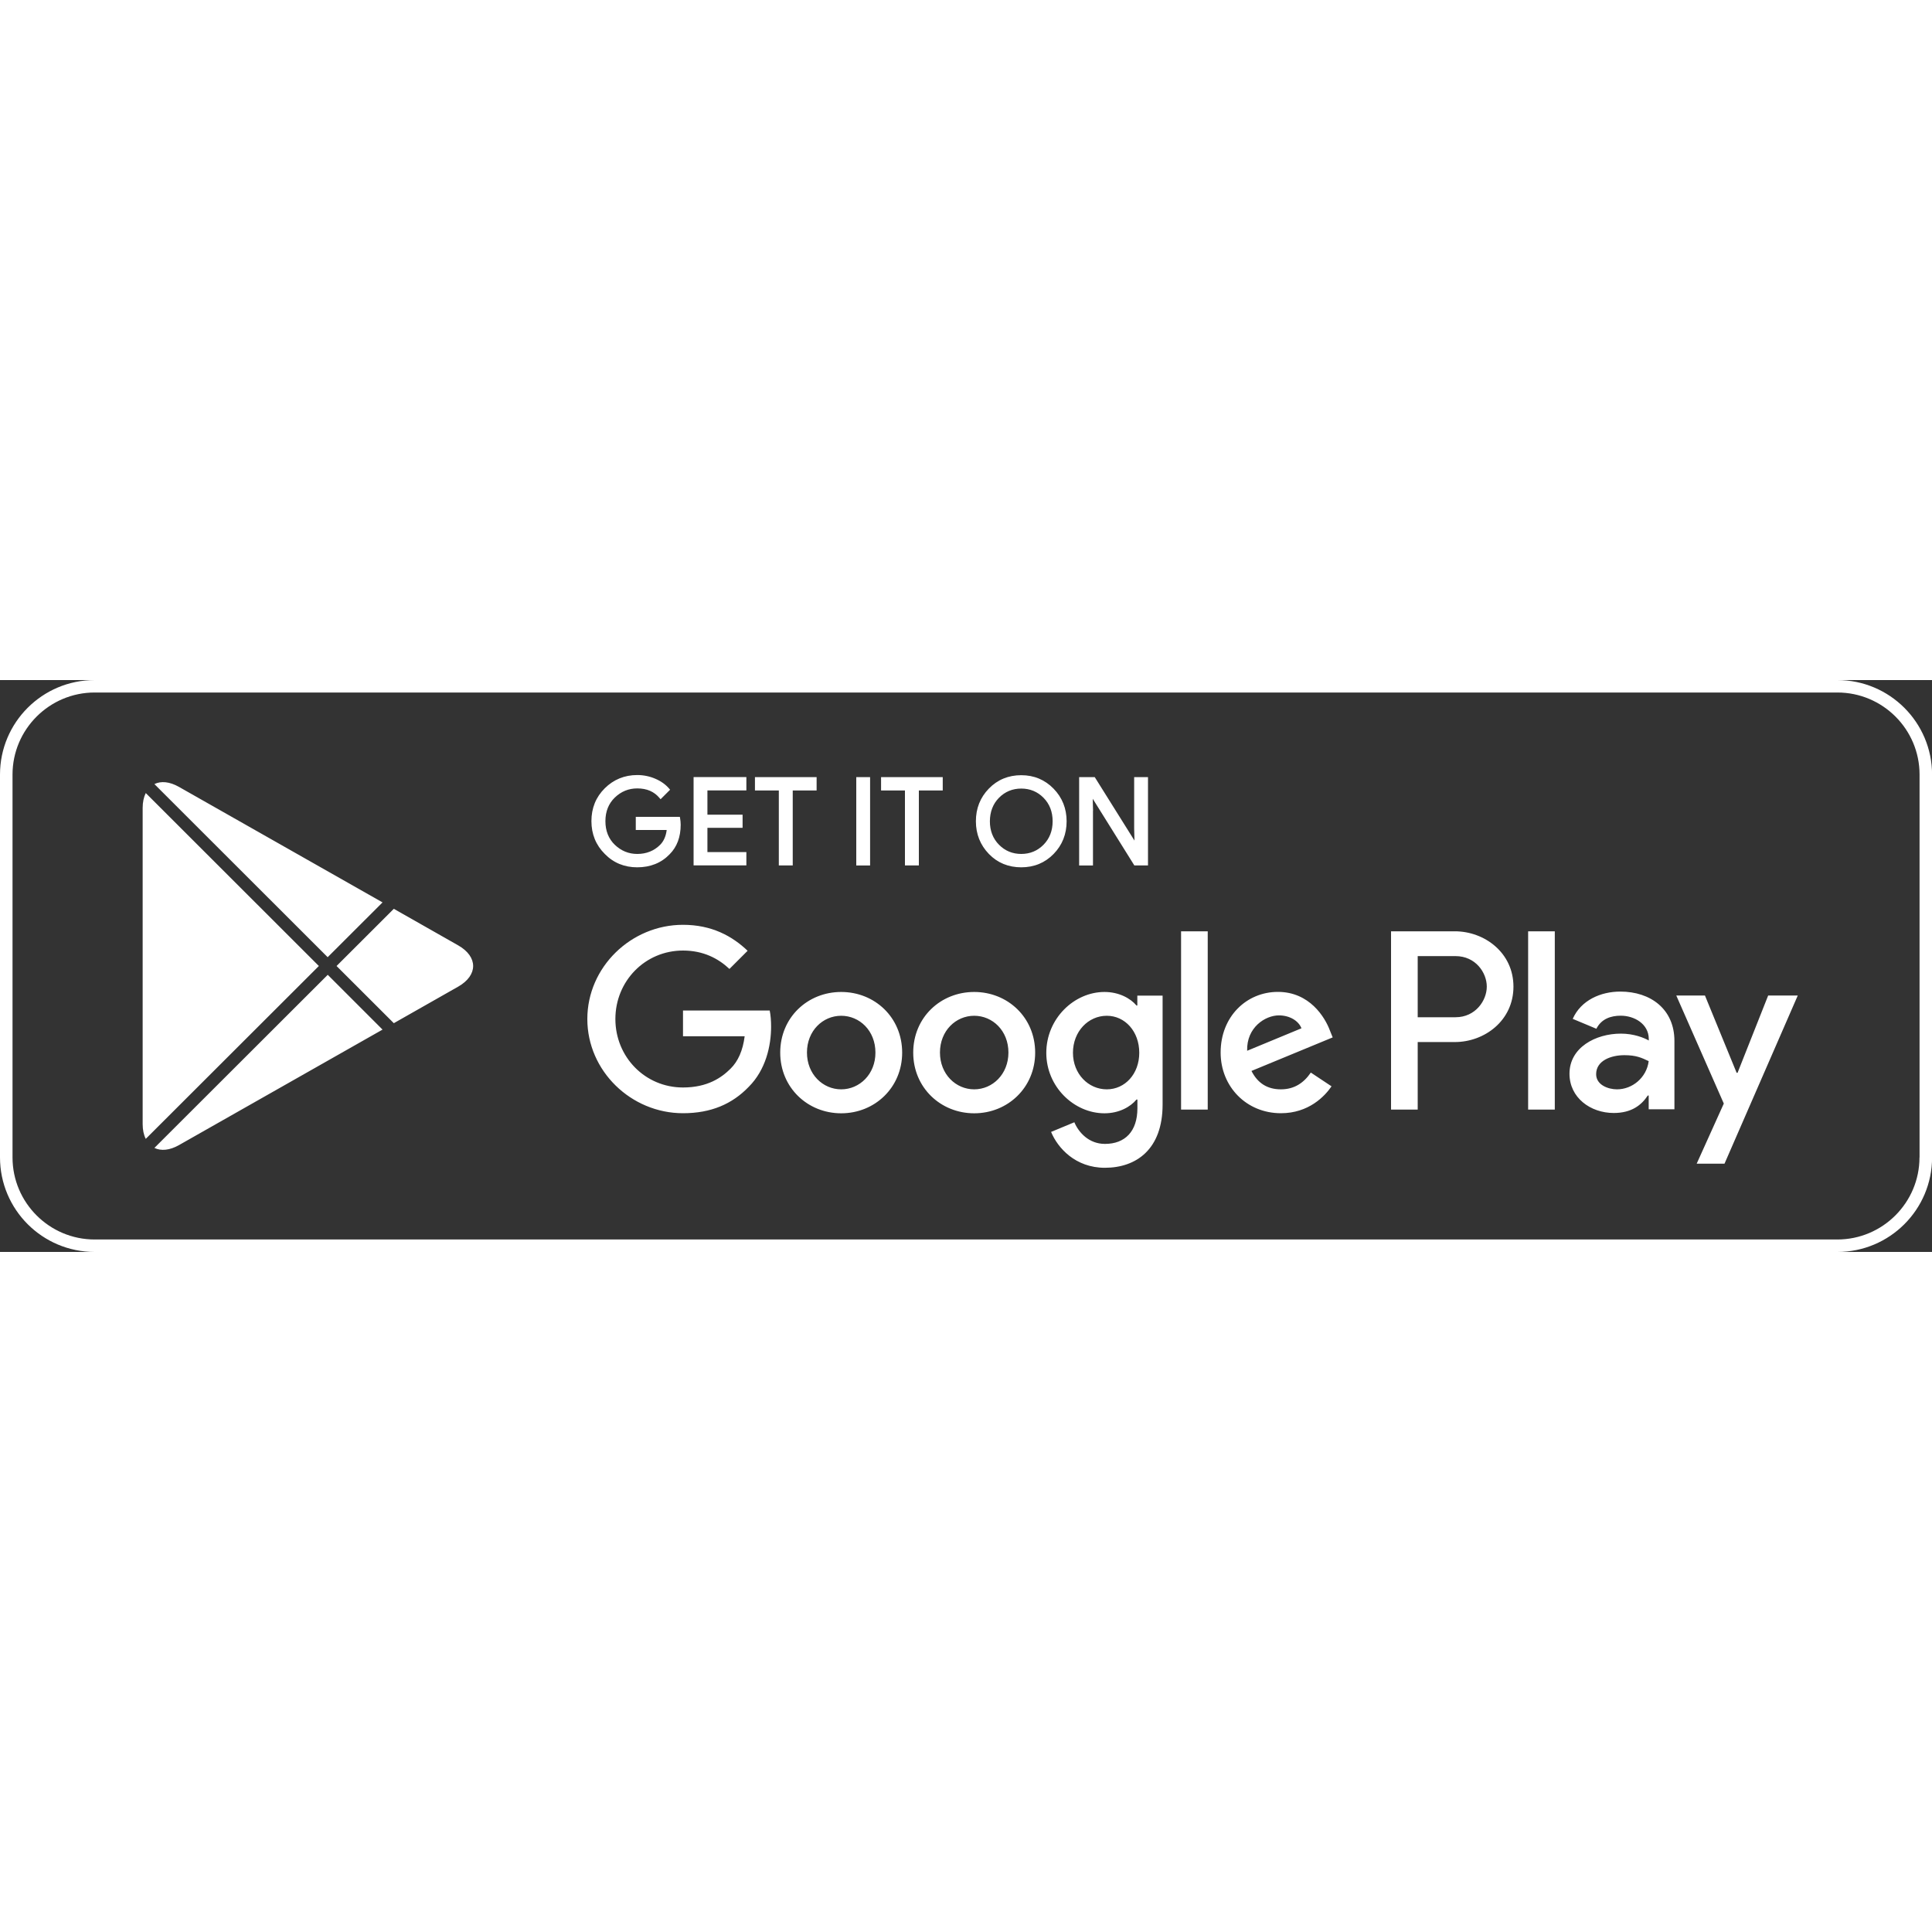 <svg width="150" height="150" xmlns="http://www.w3.org/2000/svg" viewBox="0 0 250 74">
<rect x="0" y="0" width="250" height="74" fill="#333333" stroke="none"/>
<style type="text/css">
.st0{fill:#FFFFFF;}
</style>
<path class="st0" d="M237.75,0H12.25C5.48,0,0,5.48,0,12.23v49.53C0,68.52,5.48,74,12.25,74h225.51c6.76,0,12.25-5.48,12.25-12.23  V12.23C250,5.48,244.52,0,237.75,0z M248.38,61.77c0,5.85-4.77,10.62-10.63,10.62H12.25c-5.86,0-10.63-4.76-10.63-10.62V12.23  c0-5.85,4.77-10.62,10.63-10.62h225.51c5.86,0,10.63,4.76,10.63,10.62V61.77z M102.58,23.99v-9.7h3.09v-1.73h-7.98v1.73h3.09v9.7  H102.58z M132.15,24.23c1.66,0,3.07-0.58,4.19-1.73c1.12-1.15,1.68-2.57,1.68-4.23c0-1.65-0.57-3.07-1.69-4.22  c-1.12-1.15-2.53-1.74-4.18-1.74c-1.66,0-3.07,0.58-4.19,1.73c-1.12,1.15-1.68,2.57-1.68,4.23s0.57,3.08,1.68,4.23  C129.07,23.65,130.49,24.23,132.15,24.23z M129.27,15.23c0.78-0.79,1.75-1.19,2.88-1.19c1.13,0,2.1,0.4,2.88,1.19  c0.78,0.79,1.18,1.81,1.18,3.04c0,1.23-0.4,2.25-1.18,3.04c-0.78,0.79-1.75,1.19-2.88,1.19c-1.13,0-2.1-0.4-2.88-1.19  c-0.78-0.79-1.18-1.81-1.18-3.04C128.1,17.04,128.49,16.02,129.27,15.23z M88.38,42.76v3.33h7.98c-0.24,1.87-0.86,3.24-1.82,4.19  c-1.16,1.16-2.98,2.44-6.16,2.44c-4.91,0-8.75-3.95-8.75-8.86S83.47,35,88.38,35c2.65,0,4.58,1.04,6.01,2.38l2.35-2.35  c-1.99-1.9-4.64-3.36-8.36-3.36C81.66,31.67,76,37.14,76,43.86c0,6.72,5.66,12.19,12.38,12.19c3.63,0,6.37-1.19,8.51-3.42  c2.2-2.2,2.89-5.29,2.89-7.79c0-0.77-0.06-1.49-0.18-2.08H88.38z M82.45,24.23c1.71,0,3.13-0.57,4.2-1.69  c0.95-0.95,1.43-2.23,1.43-3.82c0-0.28-0.03-0.57-0.08-0.87l-0.03-0.15h-5.7v1.7h4c-0.1,0.81-0.39,1.46-0.85,1.92  c-0.78,0.78-1.78,1.18-2.96,1.18c-1.11,0-2.08-0.4-2.9-1.18c-0.81-0.78-1.22-1.81-1.22-3.06c0-1.25,0.41-2.28,1.22-3.06  c0.81-0.78,1.78-1.18,2.9-1.18c1.24,0,2.19,0.41,2.89,1.25l0.13,0.15l1.23-1.23l-0.11-0.13c-0.45-0.53-1.05-0.97-1.8-1.29  c-0.74-0.32-1.53-0.48-2.34-0.48c-1.64,0-3.06,0.58-4.2,1.71c-1.15,1.14-1.73,2.57-1.73,4.25c0,1.68,0.58,3.11,1.73,4.25  C79.39,23.66,80.81,24.23,82.45,24.23z M112.59,12.56h-1.79v11.43h1.79V12.56z M96.58,22.26h-5.04v-3.14h4.55v-1.7h-4.55v-3.14h5.04  v-1.73h-6.83v11.43h6.83V22.26z M141.44,16.91l-0.04-1.55l5.33,8.54l0.05,0.09h1.77V12.56h-1.79v6.66l0.04,1.55l-5.14-8.21h-2.02  v11.43h1.79V16.91z M118.9,23.99v-9.7h3.09v-1.73h-7.98v1.73h3.09v9.7H118.9z M108.85,40.36c-4.35,0-7.89,3.3-7.89,7.85  c0,4.52,3.54,7.85,7.89,7.85c4.35,0,7.89-3.33,7.89-7.85C116.74,43.66,113.2,40.36,108.85,40.36z M108.85,52.96  c-2.38,0-4.43-1.96-4.43-4.76c0-2.82,2.05-4.76,4.43-4.76c2.38,0,4.43,1.93,4.43,4.76C113.29,51,111.23,52.96,108.85,52.96z   M188.26,32.51H180v23.07h3.45v-8.74h4.81c3.82,0,7.58-2.76,7.58-7.17C195.84,35.27,192.08,32.51,188.26,32.51z M188.35,43.63h-4.9  v-7.91h4.9c2.58,0,4.04,2.13,4.04,3.95C192.39,41.46,190.93,43.63,188.35,43.63z M172.09,45.35c-0.65-1.75-2.65-5-6.73-5  c-4.05,0-7.41,3.18-7.41,7.85c0,4.4,3.33,7.85,7.8,7.85c3.6,0,5.68-2.2,6.55-3.48l-2.68-1.78c-0.89,1.31-2.11,2.17-3.87,2.17  c-1.76,0-3.01-0.8-3.81-2.38l10.51-4.34L172.09,45.35z M161.38,47.97c-0.09-3.03,2.35-4.58,4.11-4.58c1.37,0,2.53,0.68,2.92,1.67  L161.38,47.97z M224.84,50.82h-0.12l-4.1-10h-3.71l6.15,13.98l-3.51,7.78h3.6l9.48-21.76h-3.83L224.84,50.82z M209.66,40.31  c-2.5,0-5.08,1.1-6.15,3.53l3.06,1.28c0.65-1.28,1.87-1.69,3.15-1.69c1.78,0,3.6,1.07,3.63,2.97v0.24c-0.62-0.36-1.96-0.89-3.6-0.89  c-3.3,0-6.66,1.81-6.66,5.19c0,3.09,2.7,5.08,5.73,5.08c2.32,0,3.6-1.04,4.4-2.26h0.12v1.78h3.33V46.7  C216.67,42.6,213.61,40.31,209.66,40.31z M209.24,52.96c-1.13,0-2.7-0.56-2.7-1.96c0-1.78,1.96-2.46,3.65-2.46  c1.52,0,2.23,0.33,3.15,0.77C213.07,51.44,211.23,52.96,209.24,52.96z M152.83,55.58h3.45V32.51h-3.45V55.58z M197.74,55.58h3.45  V32.51h-3.45V55.58z M126.06,40.36c-4.35,0-7.89,3.3-7.89,7.85c0,4.52,3.54,7.85,7.89,7.85c4.35,0,7.89-3.33,7.89-7.85  C133.95,43.66,130.4,40.36,126.06,40.36z M126.06,52.96c-2.38,0-4.43-1.96-4.43-4.76c0-2.82,2.05-4.76,4.43-4.76  c2.38,0,4.43,1.93,4.43,4.76C130.49,51,128.44,52.96,126.06,52.96z M147.18,42.11h-0.12c-0.77-0.92-2.26-1.75-4.14-1.75  c-3.93,0-7.53,3.45-7.53,7.88c0,4.4,3.6,7.82,7.53,7.82c1.88,0,3.36-0.83,4.14-1.78h0.12v1.13c0,3-1.61,4.61-4.2,4.61  c-2.11,0-3.42-1.52-3.96-2.8l-3.01,1.25c0.86,2.08,3.15,4.64,6.96,4.64c4.05,0,7.47-2.38,7.47-8.18V40.83h-3.27V42.11z   M143.22,52.96c-2.38,0-4.38-1.99-4.38-4.73c0-2.77,1.99-4.79,4.38-4.79c2.35,0,4.2,2.02,4.2,4.79  C147.42,50.97,145.57,52.96,143.22,52.96z M18.86,14.62c-0.25,0.51-0.4,1.16-0.4,1.92v40.91c0,0.76,0.14,1.4,0.4,1.92L41.26,37  L18.86,14.62z M49.5,28.77L23.17,13.83c-1.23-0.7-2.35-0.79-3.19-0.37l22.42,22.4L49.5,28.77z M19.98,60.54  c0.84,0.41,1.96,0.33,3.19-0.37L49.5,45.23l-7.09-7.09L19.98,60.54z M59.29,34.33l-8.33-4.73L43.55,37l7.41,7.4l8.33-4.73  C61.87,38.2,61.87,35.8,59.29,34.33z"/>
</svg>